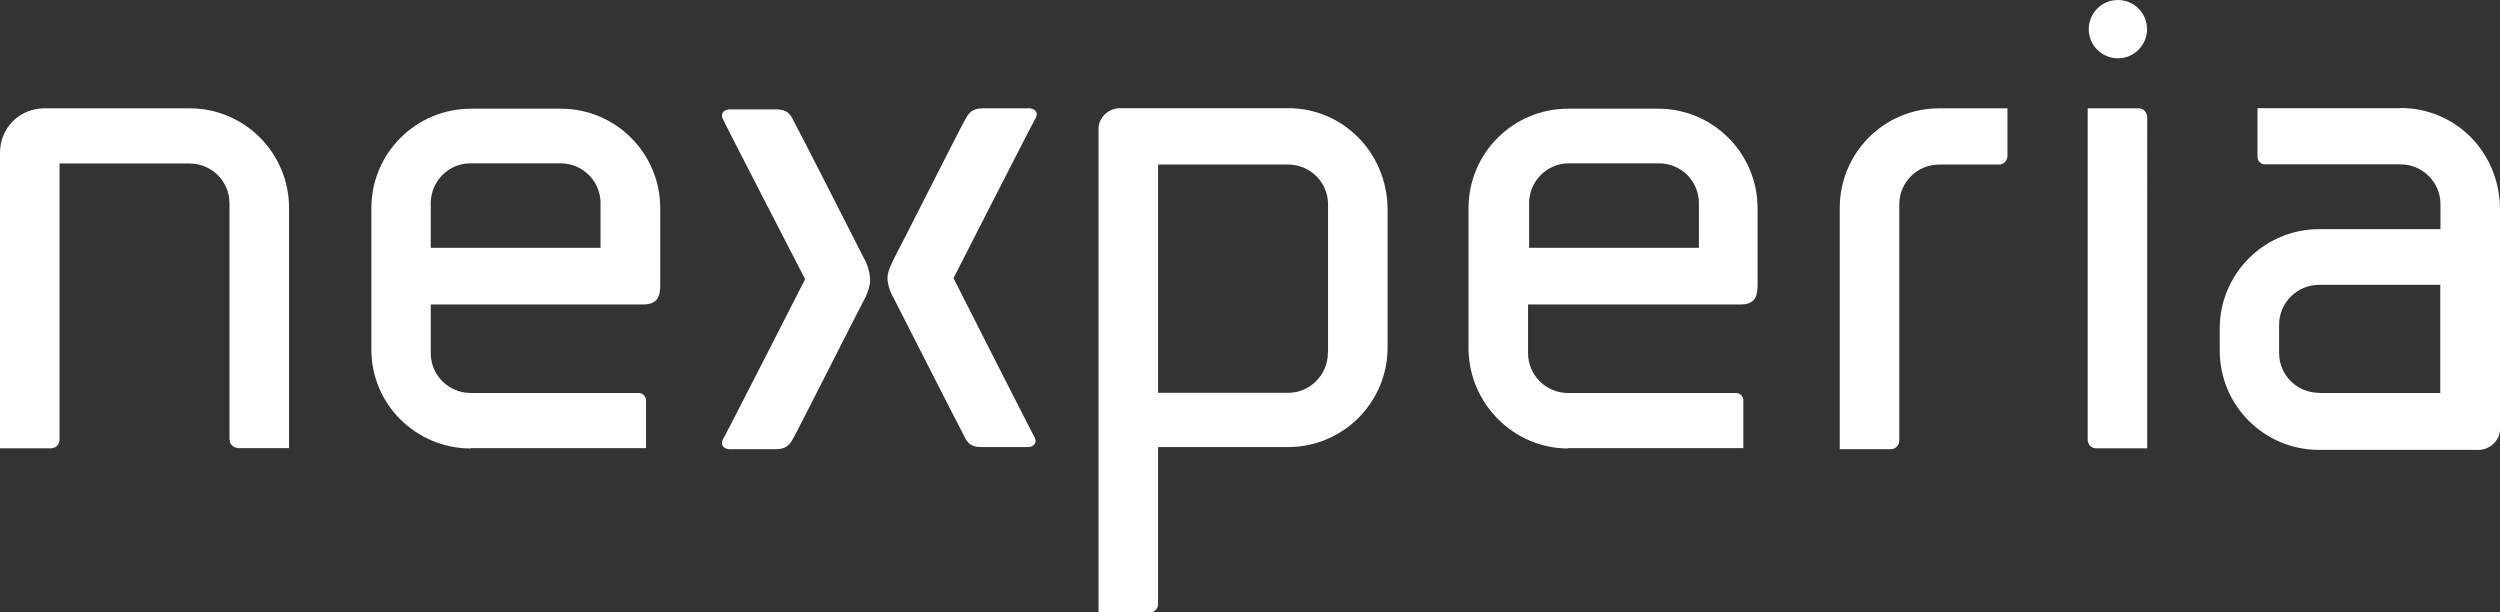 <?xml version="1.0" encoding="UTF-8"?><svg xmlns="http://www.w3.org/2000/svg" version="1.1" viewBox="0 0 142.37 34.88"><rect x="0" y="0" width="142.37" height="34.88" fill="#333333" stroke="none"/><!--Generator: Adobe Illustrator 28.7.1, SVG Export Plug-In . SVG Version: 1.2.0 Build 142)--><g><g id="Layer_1"><g><path d="M13.56,25.52h2.9v-13.68c0-3.12-2.52-5.66-5.64-5.67,0,0-.02,0-.03,0H2.53c-1.42,0-2.53,1.11-2.53,2.53v16.83h2.9c.25,0,.49-.19.49-.5v-15.72h7.4c1.26,0,2.28,1.01,2.28,2.27,0,0,0,0,0,0v13.43c0,.31.25.5.49.5h0ZM73.34,6.16h-9.55c-.68,0-1.23.55-1.23,1.17v27.55h2.9c.25,0,.49-.18.49-.49v-8.93h7.4c3.12,0,5.66-2.52,5.67-5.65,0,0,0-.02,0-.03v-7.95c-.06-3.14-2.53-5.67-5.67-5.67h0ZM75.62,20.09c0,1.26-1.02,2.28-2.27,2.28,0,0,0,0,0,0h-7.4v-13h7.4c1.26,0,2.28,1.01,2.28,2.27,0,0,0,0,0,0v8.44ZM110.44,9.37c-1.26,0-2.28,1.01-2.28,2.27h0v13.44c0,.25-.18.5-.49.5h-2.9v-13.74c0-3.12,2.51-5.66,5.64-5.67.01,0,.02,0,.03,0h3.88v2.71c0,.27-.21.49-.48.49,0,0,0,0,0,0h-3.39ZM122.27,6.66c0-.27-.21-.49-.48-.49,0,0,0,0-.01,0h-2.89v18.86c0,.25.18.5.49.5h2.9V6.66ZM136.7,6.16h-8.14v2.77c0,.25.19.43.43.43h7.71c1.26,0,2.28,1.01,2.28,2.27,0,0,0,0,0,0v1.42h-6.9c-3.12,0-5.66,2.52-5.67,5.64,0,.01,0,.02,0,.03v1.23c-.01,3.12,2.51,5.66,5.64,5.67.01,0,.02,0,.03,0h9.06c.68,0,1.23-.56,1.23-1.17v-12.51c0-3.27-2.53-5.79-5.67-5.79ZM132.07,22.37c-1.26,0-2.28-1.01-2.28-2.27,0,0,0,0,0,0v-1.6c0-1.26,1.02-2.28,2.28-2.28,0,0,0,0,0,0h6.9v6.16h-6.9,0Z" fill="#fff"/><circle cx="120.61" cy="1.66" r="1.66" fill="#fff"/><path d="M34.21,14.11h-9.68v-2.53c0-1.26,1.01-2.28,2.27-2.28,0,0,0,0,.01,0h5.11c1.26,0,2.28,1.01,2.28,2.27,0,0,0,0,0,0v2.53h0ZM26.81,25.52h9.98v-2.71c0-.23-.18-.43-.41-.43,0,0-.01,0-.02,0h-9.55c-1.26,0-2.28-1.01-2.28-2.27,0,0,0,0,0,0v-2.77h12.08c.92,0,.99-.56.99-1.17v-4.31c0-3.12-2.52-5.66-5.64-5.67-.01,0-.02,0-.03,0h-5.11c-3.12,0-5.66,2.52-5.67,5.64,0,.01,0,.02,0,.03v8.07c0,3.08,2.53,5.61,5.67,5.61M96.76,14.11h-9.68v-2.53c0-1.26,1.01-2.28,2.27-2.28,0,0,0,0,0,0h5.12c1.26,0,2.28,1.01,2.28,2.27,0,0,0,0,0,.01v2.53h0ZM89.3,25.52h9.98v-2.71c0-.23-.18-.43-.41-.43,0,0-.01,0-.02,0h-9.55c-1.26,0-2.28-1.01-2.28-2.27,0,0,0,0,0,0v-2.77h12.08c.93,0,.99-.56.99-1.17v-4.31c0-3.12-2.52-5.66-5.64-5.67-.01,0-.02,0-.03,0h-5.12c-3.12,0-5.66,2.52-5.67,5.64,0,0,0,.02,0,.03v8.07c.06,3.08,2.59,5.61,5.67,5.61" fill="#fff"/><path d="M49.18,14.67c-.25-.49-3.76-7.4-3.94-7.7-.19-.37-.31-.74-1.05-.74h-2.65c-.25,0-.55.19-.37.55,0,.06,4.68,9.12,4.68,9.12,0,0-4.62,9.06-4.68,9.12-.19.37.12.56.37.56h2.65c.74,0,.86-.43,1.05-.74.18-.31,3.7-7.27,3.94-7.71.12-.19.37-.74.37-1.17,0-.55-.25-1.11-.37-1.29ZM54.3,15.84s4.62-9.06,4.68-9.12c.19-.37-.12-.55-.37-.55h-2.65c-.74,0-.86.43-1.05.74-.19.31-3.7,7.27-3.94,7.7-.12.25-.43.8-.43,1.23s.25.99.37,1.17c.25.49,3.76,7.39,3.94,7.71.19.37.31.74,1.05.74h2.65c.25,0,.55-.19.37-.56,0,.06-4.62-9.06-4.62-9.06h0Z" fill="#fff"/></g></g></g></svg>